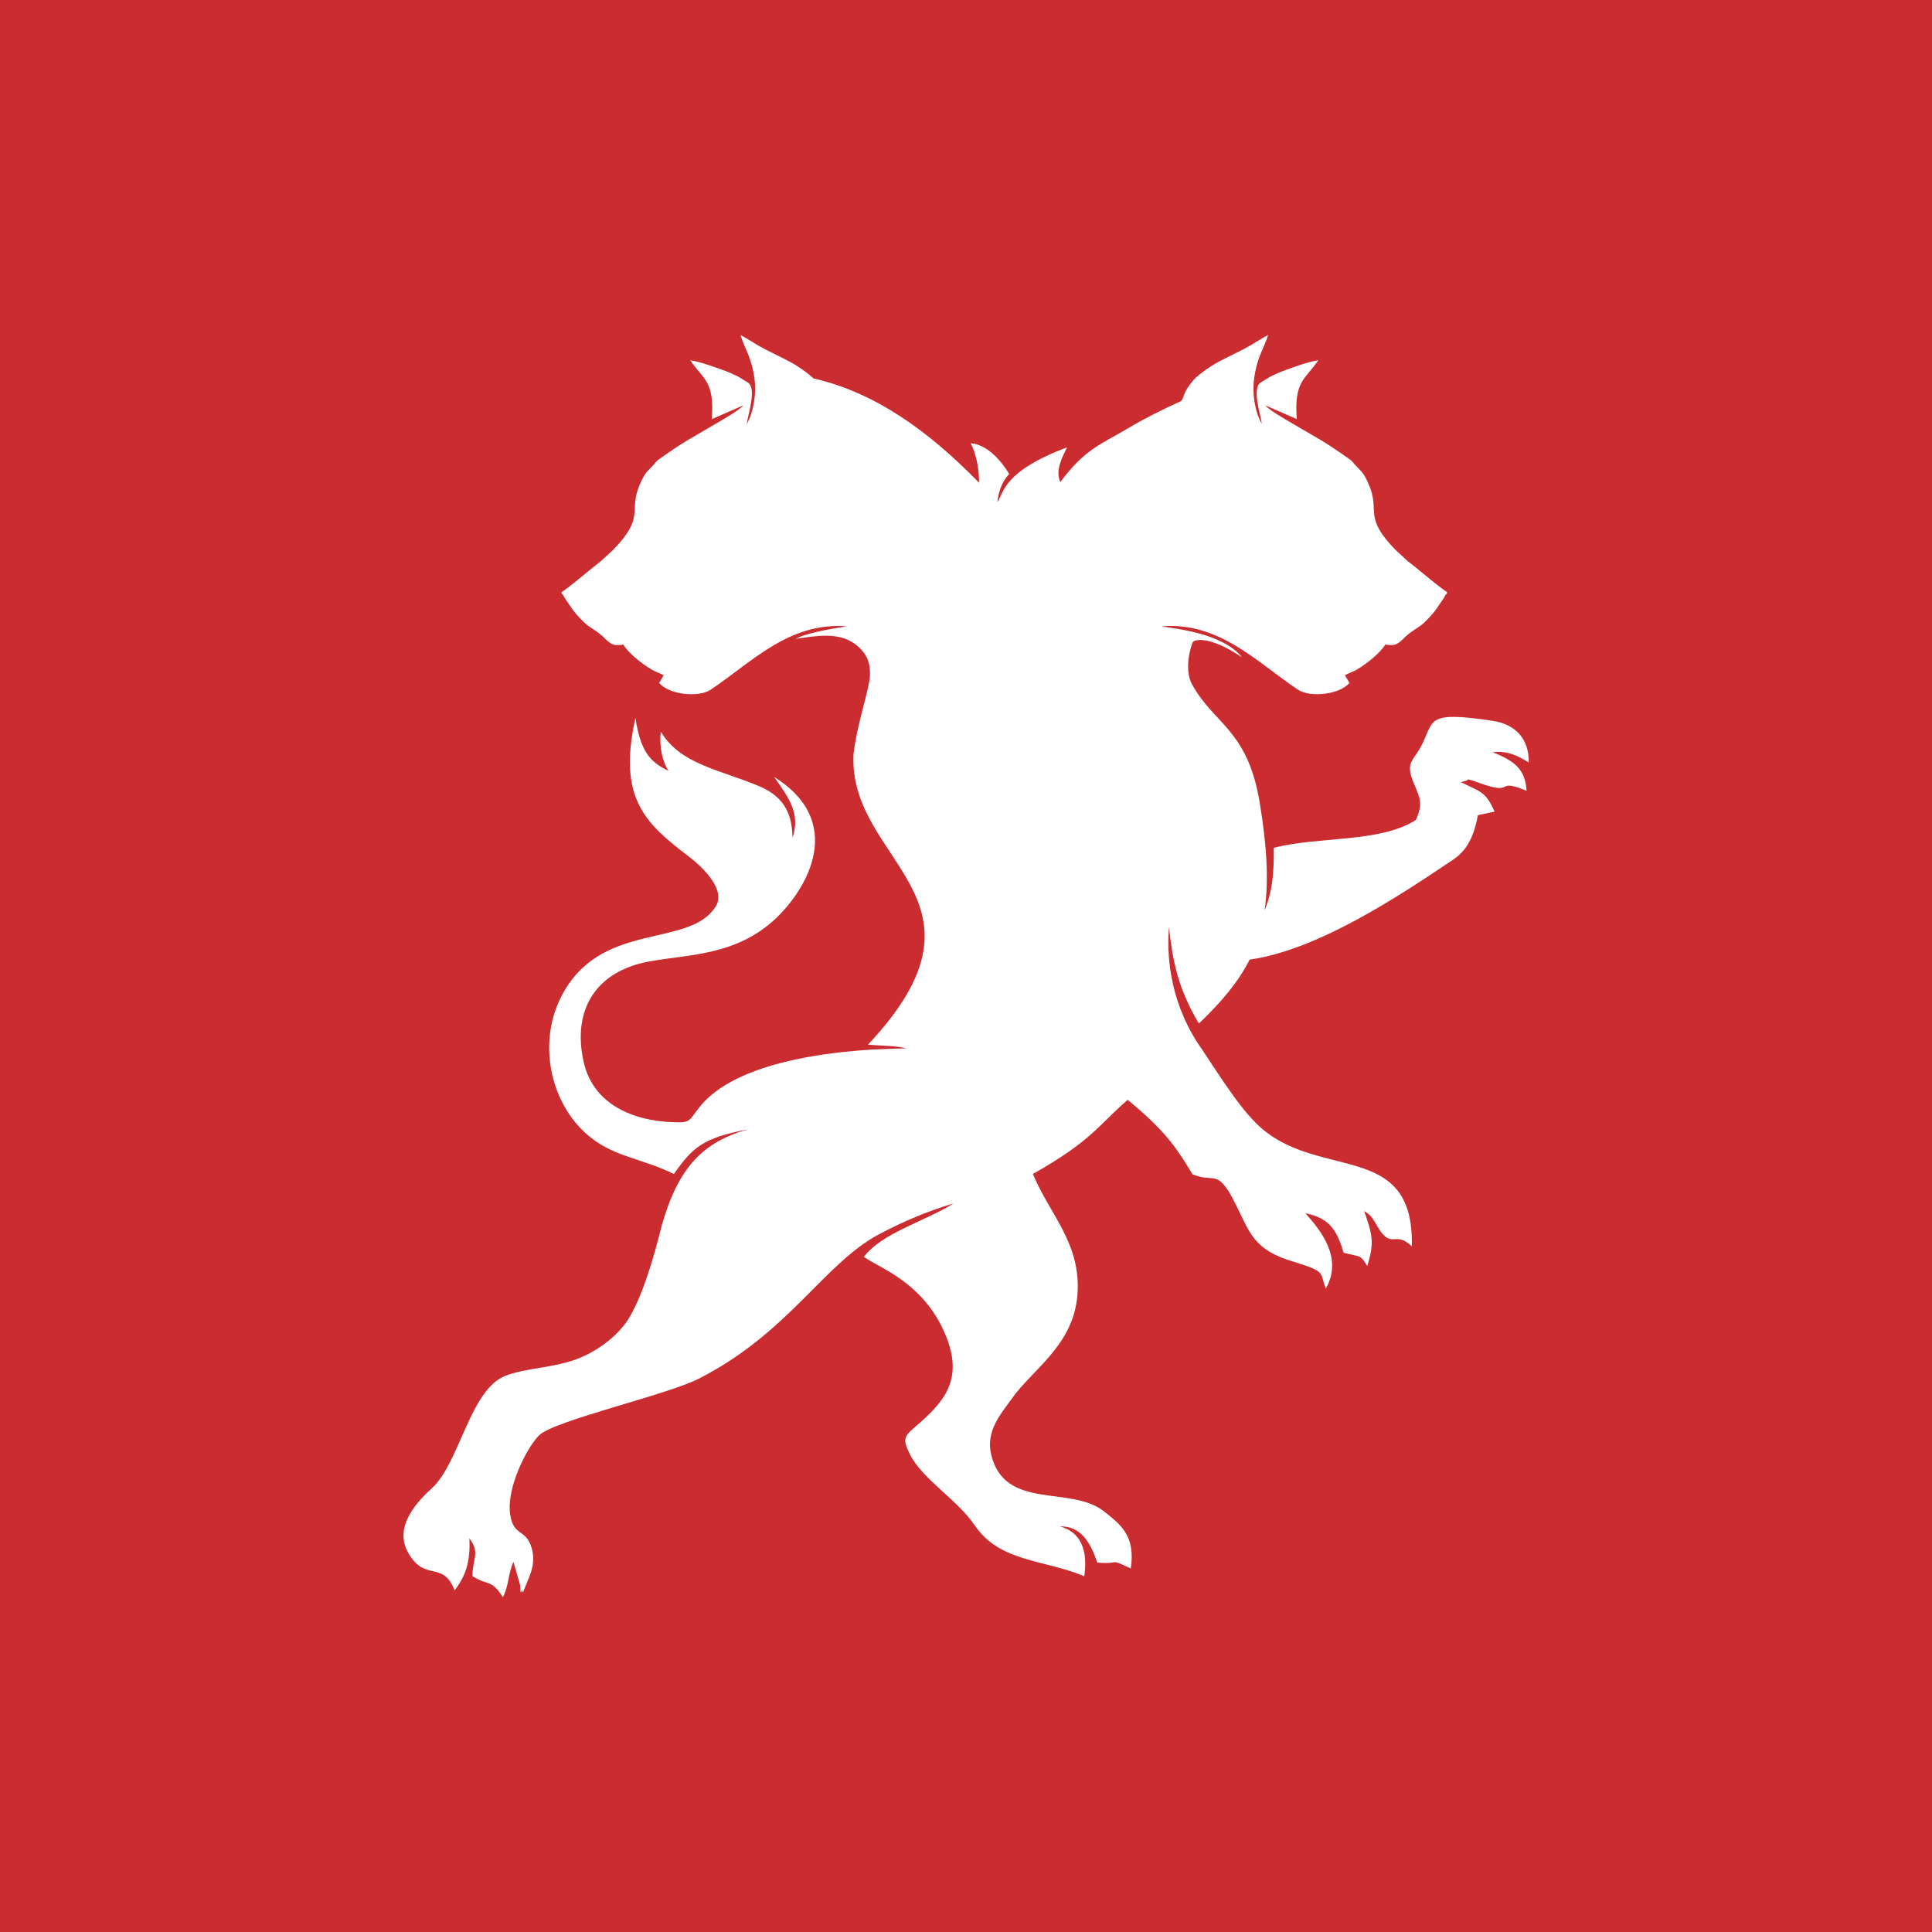 <?xml version="1.0" encoding="UTF-8"?>
<svg id="Layer_1" xmlns="http://www.w3.org/2000/svg" viewBox="0 0 512 512">
  <defs>
    <style>
      .cls-1 {
        fill: #fff;
        fill-rule: evenodd;
      }

      .cls-2 {
        fill: #cb2c30;
      }
    </style>
  </defs>
  <rect class="cls-2" width="512" height="512"/>
  <path class="cls-1" d="M395.55,199.35c4.16-.49,6.87,1.09,9.58,2.7.1-5.9-3.18-10.06-9.54-11.02-18.13-2.74-15.4,0-19,6.75-2.26,4.23-4.31,4.26-1.76,10.18,1.55,3.59,2.28,5.2.39,9.34-9.51,6.1-25.77,4.29-37.65,7.38.03,6.55-.27,11.26-2.44,16.58,1.11-7.61.67-16.79-1.33-28.76-3.22-19.22-12.11-20.54-17.9-31.15-1.67-3.07-1.12-7.66.13-11.06.31-.86,4.39-1.96,13.12,3.9-5.32-6.56-18.08-7.58-21.32-8.22,15.33-1.18,25.09,9.4,36.1,16.78,3.32,2.22,11.14,1.3,13.68-1.78l-1.21-2.03c.99-.54,2.2-.91,3.22-1.52,2.6-1.56,5.97-4.17,7.5-6.61,2.6.42,3.18.04,5.23-1.97,1.31-1.29,2.82-2.1,4.29-3.18,1.12-.82,2.94-2.87,3.78-3.95l2.26-3.32c.44-.76.17-.53.79-1.14v-.35c-1.66-1.02-5.26-4.05-6.95-5.42-1.14-.93-2.26-1.86-3.41-2.73l-3.19-2.93c-8.74-8.9-4.14-10.15-7.07-17.16-1.51-3.61-2-3.54-3.8-5.53-.73-.81-.54-.83-1.46-1.47-7.39-5.2-7.62-5-15.09-9.43-2.09-1.24-5.84-3.33-7.24-4.83l8.4,3.66c-.78-10.21,2.3-10.5,5.7-15.6-2.72.42-6.26,1.74-8.84,2.67-1.44.52-2.61,1.05-3.9,1.69l-2.63,1.62c-2.26,1.78.14,8.48.4,10.9-1.81-3.17-2.62-7.99-2.01-12.22.83-5.75,2.6-7.76,3.68-11.35-2.2,1.14-4.04,2.49-6.47,3.75-2.25,1.16-4.6,2.26-6.72,3.4-2.14,1.15-4.48,2.82-5.96,4.16-.7.64-1.63,1.85-2.25,2.82-1.56,2.43-.69,3.18-2.58,3.82-4.02,1.81-8.75,4.16-13.4,6.93-6.86,4.08-11.17,5.35-17.68,14.1-1.03-2.24-.51-4.85,1.79-9.2-17.26,6.5-16.72,12.14-18.48,14.53.67-5.69,3.24-7.31,3.12-7.51-5.08-8.32-10.2-8.09-10.2-8.09,0,0,2.19,3.62,2.24,10.46-13.27-13.61-27.45-23.91-43.88-27.65-.07-.07-.14-.14-.21-.2-1.48-1.34-3.83-3.02-5.96-4.16-2.12-1.14-4.48-2.24-6.72-3.4-2.43-1.25-4.28-2.6-6.47-3.75,1.08,3.58,2.85,5.6,3.68,11.35.61,4.24-.21,9.05-2.01,12.22.26-2.42,2.66-9.12.4-10.9l-2.63-1.62c-1.29-.64-2.46-1.18-3.9-1.69-2.57-.92-6.12-2.25-8.84-2.67,3.39,5.1,6.48,5.4,5.7,15.6l8.4-3.66c-1.41,1.5-5.15,3.59-7.24,4.83-7.47,4.43-7.7,4.22-15.09,9.43-.92.64-.73.66-1.46,1.47-1.79,1.98-2.28,1.92-3.8,5.53-2.93,7.01,1.66,8.26-7.07,17.16l-3.19,2.93c-1.15.88-2.27,1.8-3.41,2.73-1.69,1.38-5.29,4.41-6.95,5.42v.35c.62.6.35.38.79,1.14l2.26,3.32c.84,1.08,2.67,3.13,3.78,3.95,1.47,1.08,2.98,1.89,4.29,3.18,2.04,2.01,2.62,2.38,5.23,1.97,1.53,2.44,4.91,5.05,7.5,6.61,1.02.62,2.23.98,3.22,1.52l-1.21,2.03c2.54,3.08,10.36,4,13.68,1.78,11.01-7.38,20.77-17.96,36.1-16.78-2.76.46-10.38,1.56-13.61,3.33,5.22-.76,11.24-1.92,15.67,1.32,3.13,2.29,4.22,4.96,4.01,8.59-.22,3.71-3.3,12.13-4.34,20.56h0c-1.53,28.87,40.39,38.15,3.84,77.06,3.58.34,6.85.22,10.2.97-1.28.05-7.73.25-9.16.34-12.14.74-28.99,3.03-39.58,9.86-2.35,1.52-4.4,3.26-6.01,5.26-3.23,3.99-2.15,4.38-7.96,4.08-4.5-.23-8.97-1.21-12.78-3.16-4.9-2.51-8.71-6.62-10.08-12.8-3.15-14.18,3.63-24.09,17.4-26.6,10.36-1.89,23.24-1.47,33.78-11.63,8.22-7.92,18.31-25.41-.7-37.28,4.16,5.89,6.97,9.82,4.88,16.16-.1-5.38-1.48-10.6-8.78-13.67-10.48-4.41-20.94-5.78-26.13-14.48-.54,4.76.92,8.86,2.06,10.38-5.35-2.44-7.49-5.78-8.78-13.99-4.82,21.53,2.85,28.08,14.28,36.82,4.22,3.22,9.75,9.05,6.92,13.23-7.13,11.2-30.91,3.34-41.11,24.29-6.2,12.74-2.22,28.85,8.24,36.98,6.52,5.06,13.56,5.45,21.86,9.52,4.94-7.01,7.66-9.56,19.67-11.84-12.08,3.35-18.57,10.32-22.87,25.45-2.23,8.92-4.9,17.94-8.4,24.09-2.58,4.54-7.83,8.8-13.42,11.08-6.56,2.68-14.32,2.56-19.73,4.75-9.31,3.76-12.06,23.04-19.34,29.72-2.67,2.45-10.3,9.48-6.55,16.68,4.45,8.55,9.42,2.2,12.54,10.43,2.91-3.88,4.2-7.49,3.91-13.79,2.9,3.81.86,5.26.79,9.98,4.02,2.62,5.01.73,8.08,5.6,1.57-2.85,1.42-6.47,2.81-9.36l1.76,6.17c.07.24-.06,3.01.49,1.32.04-.12.16.44.27.65,1.16-3.44,3.68-6.97,2.32-11.75-1.49-5.24-4.79-3.04-5.7-8.83-1.1-7.03,4.3-17.67,7.6-21.04,3.9-3.98,33.76-10.67,42.41-15.08,23.92-12.2,33.1-30.53,47.87-38.33,6.2-3.27,12.78-6.1,19.6-8.08-7.86,4.88-18.94,7.78-23.77,14.16,2.41,1.56,4.71,2.66,7.03,4.08,6.39,3.93,11.46,8.96,14.64,16.64,4.9,11.86-.45,17.78-8,24.26-3.12,2.68-3.44,3.37-1.38,7.46,3.26,6.47,12.5,11.91,17.17,18.78,6.59,9.71,18.32,8.93,28.96,13.4,1.01-6.91-.95-11.73-6.44-13.21,5.84-.16,8.32,4.93,9.88,9.61,6.63.5,2.67-1.32,8.88,1.54,1.34-8.76-2.86-11.76-7.09-15.12-8.81-7-26.31-.12-29.9-15.03-1.54-6.38,2.7-10.93,5.52-14.93,5.38-7.62,16.31-14.1,17.33-27.42,1.05-13.6-7.24-21.12-11.81-32.04,15.78-8.88,17.6-13.2,25.14-19.65,9.13,7.6,12.27,11.52,17.17,19.74,5.44,2.18,6.1-.85,9.64,4.59,5.47,9.43,4.97,14.98,17.07,18.54,8.89,2.79,6.89,2.7,8.62,7.14,4.6-8.1-1.35-15.42-5.41-19.95,6.48,1.3,8.36,4.58,10.13,10.45,4.22,1.2,4.39.27,6.24,3.54,2.16-6.56,1.11-8.9-.8-14.58,1.19.73,1.93,1.25,3.11,3.38,4.16,7.52,4.81,1.41,9.52,5.98.68-28.69-25.47-16.94-41.24-32.6-5.44-5.41-10.9-14.57-15.68-21.54-7.58-11.95-7.96-23.78-7.45-30.41,1.01,8.52,2.09,15.63,7.94,25.5,5.95-5.69,10.43-10.95,13.45-16.94,18.18-2.57,39.56-16.82,53.97-26.52,3.24-2.18,5.36-5.45,6.52-11.76l4.42-.93c-2.35-5.35-3.62-5.18-8.95-7.83l1.3-.33c1.07-.1-.67-1,3.35.46,10.32,3.76,3.93-1.47,12.79,2.17-.37-5.7-3.16-7.9-8.96-10.2Z"/>
</svg>